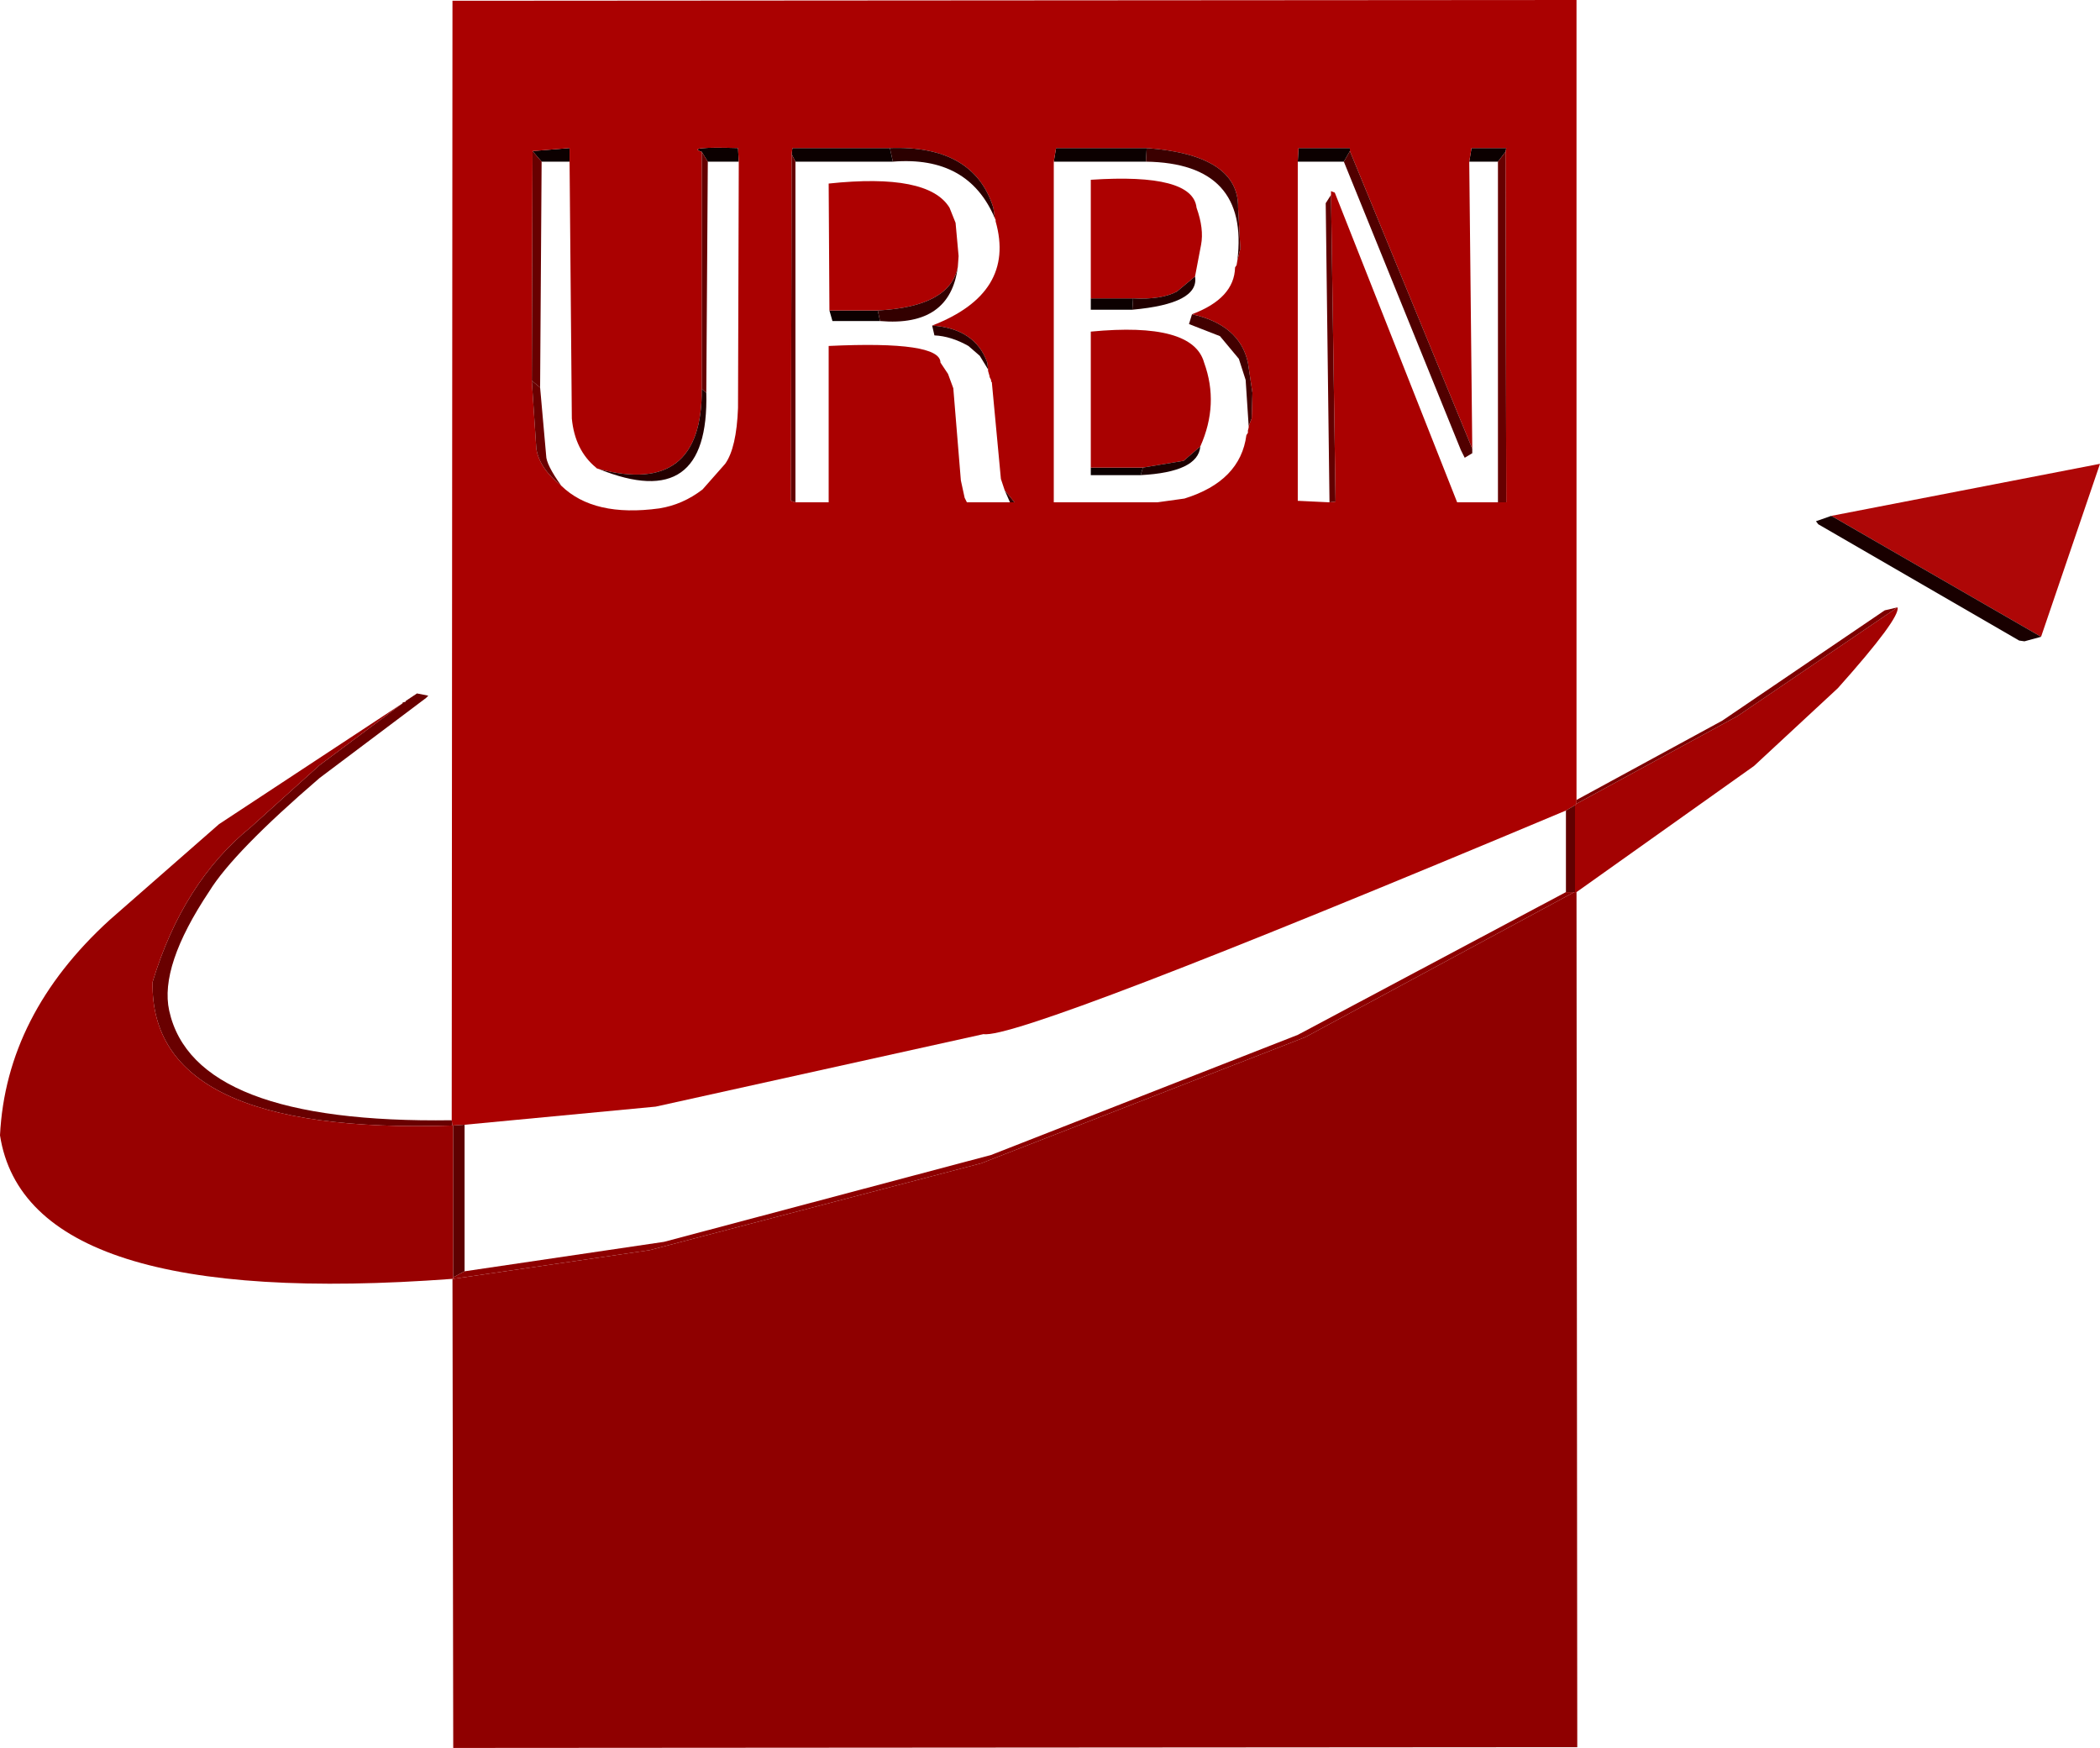 <?xml version="1.0" encoding="UTF-8" standalone="no"?>
<svg xmlns:xlink="http://www.w3.org/1999/xlink" height="115.7px" width="139.0px" xmlns="http://www.w3.org/2000/svg">
  <g transform="matrix(1.0, 0.0, 0.0, 1.0, -130.1, -91.8)">
    <path d="M227.35 102.5 L227.5 101.6 229.8 101.6 229.75 101.85 229.25 102.5 227.35 102.5 M216.0 102.5 L216.05 101.6 219.45 101.6 219.45 101.8 219.05 102.5 216.0 102.5 M185.0 112.35 L188.2 112.35 188.35 113.05 185.2 113.05 185.0 112.35 M199.85 102.5 L200.0 101.6 206.0 101.6 205.95 102.5 199.85 102.5 M182.5 102.0 L182.55 101.6 189.0 101.6 189.2 102.5 182.75 102.5 182.5 102.0 M202.3 111.55 L205.1 111.55 205.05 112.3 202.3 112.3 202.3 111.55 M205.6 123.25 L202.3 123.25 202.3 122.75 205.75 122.75 205.6 123.25 M179.0 102.5 L176.95 102.5 176.55 101.85 Q175.4 101.5 178.95 101.6 L179.0 102.5 M167.8 102.5 L165.95 102.5 165.35 101.8 167.8 101.6 167.8 102.5" fill="#0c0000" fill-rule="evenodd" stroke="none"/>
    <path d="M229.75 101.85 L229.8 101.6 227.5 101.6 227.35 102.5 227.55 121.5 219.45 101.8 219.45 101.6 216.05 101.6 216.0 102.5 216.0 124.95 218.1 125.05 218.5 125.0 218.2 104.7 218.2 104.45 218.45 104.55 226.55 125.05 229.25 125.05 229.8 125.05 229.75 101.85 M206.0 101.6 L200.0 101.6 199.85 102.5 199.85 125.05 206.7 125.05 208.5 124.8 Q212.2 123.65 212.6 120.6 L212.7 120.45 212.7 120.3 212.75 120.1 212.75 120.0 212.95 119.5 213.0 117.8 212.7 115.8 Q212.15 113.3 209.0 112.6 211.8 111.55 211.85 109.5 L211.95 109.35 212.0 109.05 212.2 108.25 212.05 105.55 Q212.1 102.05 206.0 101.6 M195.95 106.25 L195.85 105.55 Q194.55 101.4 189.0 101.6 L182.55 101.6 182.5 102.0 182.45 124.95 182.75 125.05 184.95 125.05 184.95 114.7 Q192.35 114.35 192.35 115.8 L192.85 116.55 193.2 117.5 193.7 123.6 193.95 124.75 194.1 125.05 196.95 125.05 197.25 125.05 196.6 124.25 196.35 123.5 195.75 117.1 195.7 117.05 195.7 116.95 195.6 116.75 195.6 116.7 195.5 116.35 195.5 116.25 195.45 115.8 Q194.65 113.55 191.8 113.35 197.35 111.2 196.0 106.45 L196.0 106.35 195.95 106.25 M234.45 145.0 L234.35 145.1 233.75 145.45 Q197.55 160.65 195.2 160.25 L173.5 165.05 160.85 166.25 160.1 166.3 160.05 166.3 160.0 165.95 160.05 91.85 234.45 91.8 234.45 144.75 234.45 145.0 M179.0 102.5 L178.95 101.6 Q175.4 101.5 176.55 101.85 L176.55 117.55 Q176.6 124.65 169.75 122.85 L169.6 122.8 169.55 122.75 Q168.15 121.6 167.95 119.5 L167.8 102.5 167.8 101.6 165.35 101.8 165.3 117.0 165.6 121.5 Q165.8 122.8 167.25 123.95 169.4 126.05 173.75 125.45 175.3 125.2 176.6 124.2 L178.1 122.5 Q178.85 121.45 178.95 118.8 L179.0 102.5" fill="#aa0101" fill-rule="evenodd" stroke="none"/>
    <path d="M165.95 102.5 L165.85 117.45 165.3 117.0 165.35 101.8 165.95 102.5" fill="#680000" fill-rule="evenodd" stroke="none"/>
    <path d="M165.85 117.45 L166.25 121.95 Q166.25 122.55 167.25 123.95 165.8 122.8 165.6 121.5 L165.3 117.0 165.85 117.45" fill="#6b0000" fill-rule="evenodd" stroke="none"/>
    <path d="M176.55 101.85 L176.95 102.5 176.85 117.8 176.55 117.55 176.55 101.85" fill="#640000" fill-rule="evenodd" stroke="none"/>
    <path d="M176.85 117.8 Q177.05 125.8 169.75 122.85 176.6 124.65 176.55 117.55 L176.85 117.8" fill="#240000" fill-rule="evenodd" stroke="none"/>
    <path d="M218.2 104.7 L218.5 125.0 218.1 125.05 217.85 105.25 218.2 104.7 M182.75 125.05 L182.45 124.95 182.5 102.0 182.75 102.5 182.75 125.05 M234.35 150.85 L234.3 150.85 233.75 150.85 233.75 145.45 234.35 145.1 234.35 150.85" fill="#620000" fill-rule="evenodd" stroke="none"/>
    <path d="M189.0 101.6 Q194.55 101.4 195.85 105.55 L195.95 106.25 Q194.2 102.1 189.2 102.5 L189.0 101.6" fill="#2b0000" fill-rule="evenodd" stroke="none"/>
    <path d="M205.95 102.5 L206.0 101.6 Q212.1 102.05 212.05 105.55 L212.2 108.25 212.0 109.05 Q212.8 102.6 205.95 102.5" fill="#3b0000" fill-rule="evenodd" stroke="none"/>
    <path d="M229.25 102.5 L229.75 101.85 229.8 125.05 229.25 125.05 229.25 102.5" fill="#660000" fill-rule="evenodd" stroke="none"/>
    <path d="M219.45 101.8 L227.55 121.5 227.55 121.8 227.05 122.1 226.8 121.6 219.05 102.5 219.45 101.8" fill="#510000" fill-rule="evenodd" stroke="none"/>
    <path d="M185.0 112.35 L184.95 103.95 Q191.55 103.25 192.95 105.55 L193.35 106.55 193.55 108.75 193.5 109.45 Q193.0 112.1 188.2 112.35 L185.0 112.35 M202.3 111.55 L202.3 103.7 Q209.05 103.25 209.3 105.55 209.8 106.95 209.6 108.0 L209.2 110.1 208.0 111.1 Q206.95 111.65 205.1 111.55 L202.3 111.55" fill="#ad0101" fill-rule="evenodd" stroke="none"/>
    <path d="M188.2 112.35 Q193.0 112.1 193.5 109.45 193.0 113.45 188.35 113.05 L188.2 112.35" fill="#330000" fill-rule="evenodd" stroke="none"/>
    <path d="M205.1 111.55 Q206.95 111.65 208.0 111.1 L209.2 110.1 Q209.5 111.9 205.05 112.3 L205.1 111.55" fill="#210000" fill-rule="evenodd" stroke="none"/>
    <path d="M191.8 113.35 Q194.65 113.55 195.45 115.8 L195.5 116.25 194.95 115.35 194.2 114.7 Q193.05 114.05 191.95 114.0 L191.8 113.35" fill="#2a0000" fill-rule="evenodd" stroke="none"/>
    <path d="M209.0 112.6 Q212.15 113.3 212.7 115.8 L213.0 117.8 212.95 119.5 212.75 120.0 212.55 116.95 212.1 115.55 210.85 114.05 208.8 113.25 209.0 112.6" fill="#420000" fill-rule="evenodd" stroke="none"/>
    <path d="M196.6 124.25 L197.25 125.05 196.95 125.05 196.6 124.25" fill="#360000" fill-rule="evenodd" stroke="none"/>
    <path d="M202.3 122.75 L202.3 113.75 Q209.05 113.1 209.8 115.8 210.8 118.55 209.55 121.35 L208.45 122.3 205.75 122.75 202.3 122.75" fill="#a90101" fill-rule="evenodd" stroke="none"/>
    <path d="M209.55 121.35 Q209.4 123.05 205.6 123.25 L205.75 122.75 208.45 122.3 209.55 121.35" fill="#1c0000" fill-rule="evenodd" stroke="none"/>
    <path d="M265.2 133.95 L251.5 126.05 251.3 125.95 269.1 122.5 265.2 133.95" fill="#ae0707" fill-rule="evenodd" stroke="none"/>
    <path d="M265.2 133.95 L264.1 134.25 263.75 134.2 250.45 126.5 250.3 126.3 250.45 126.25 251.3 125.95 251.5 126.05 265.2 133.95" fill="#190000" fill-rule="evenodd" stroke="none"/>
    <path d="M234.45 150.85 L234.35 150.85 234.35 145.1 234.45 145.0 245.1 139.2 255.7 132.0 Q255.9 132.7 251.75 137.35 L246.2 142.5 234.45 150.85" fill="#a30202" fill-rule="evenodd" stroke="none"/>
    <path d="M234.45 144.75 L244.1 139.5 254.85 132.2 255.7 132.0 245.1 139.2 234.45 145.0 234.45 144.75" fill="#7d0000" fill-rule="evenodd" stroke="none"/>
    <path d="M160.1 176.45 L173.1 174.55 195.05 168.8 216.5 160.45 234.3 150.85 234.35 150.85 234.45 150.85 234.5 207.45 160.1 207.5 160.05 176.45 160.1 176.45" fill="#8f0000" fill-rule="evenodd" stroke="none"/>
    <path d="M160.0 165.95 L160.05 166.3 Q140.0 166.95 140.2 156.8 142.2 150.2 146.7 146.55 L151.25 142.45 156.75 138.35 156.75 138.3 156.95 138.25 156.95 138.2 157.1 138.1 157.7 137.7 158.45 137.85 158.3 138.0 151.25 143.3 Q145.55 148.2 143.95 150.8 140.65 155.75 141.3 158.7 142.95 166.2 160.0 165.95" fill="#690000" fill-rule="evenodd" stroke="none"/>
    <path d="M160.1 176.45 L160.05 176.45 Q131.9 178.55 130.1 166.95 130.5 158.95 137.35 152.7 L144.6 146.35 156.75 138.35 151.25 142.45 146.7 146.55 Q142.2 150.2 140.2 156.8 140.0 166.95 160.05 166.3 L160.1 166.3 160.1 176.35 160.1 176.45" fill="#980101" fill-rule="evenodd" stroke="none"/>
    <path d="M160.85 175.95 L160.1 176.35 160.1 166.3 160.85 166.25 160.85 175.95" fill="#5e0000" fill-rule="evenodd" stroke="none"/>
    <path d="M234.3 150.85 L216.5 160.45 195.05 168.8 173.1 174.55 160.1 176.45 160.1 176.35 160.85 175.95 174.05 174.0 195.7 168.25 216.0 160.3 233.75 150.85 234.3 150.85" fill="#8d0000" fill-rule="evenodd" stroke="none"/>
  </g>
</svg>
